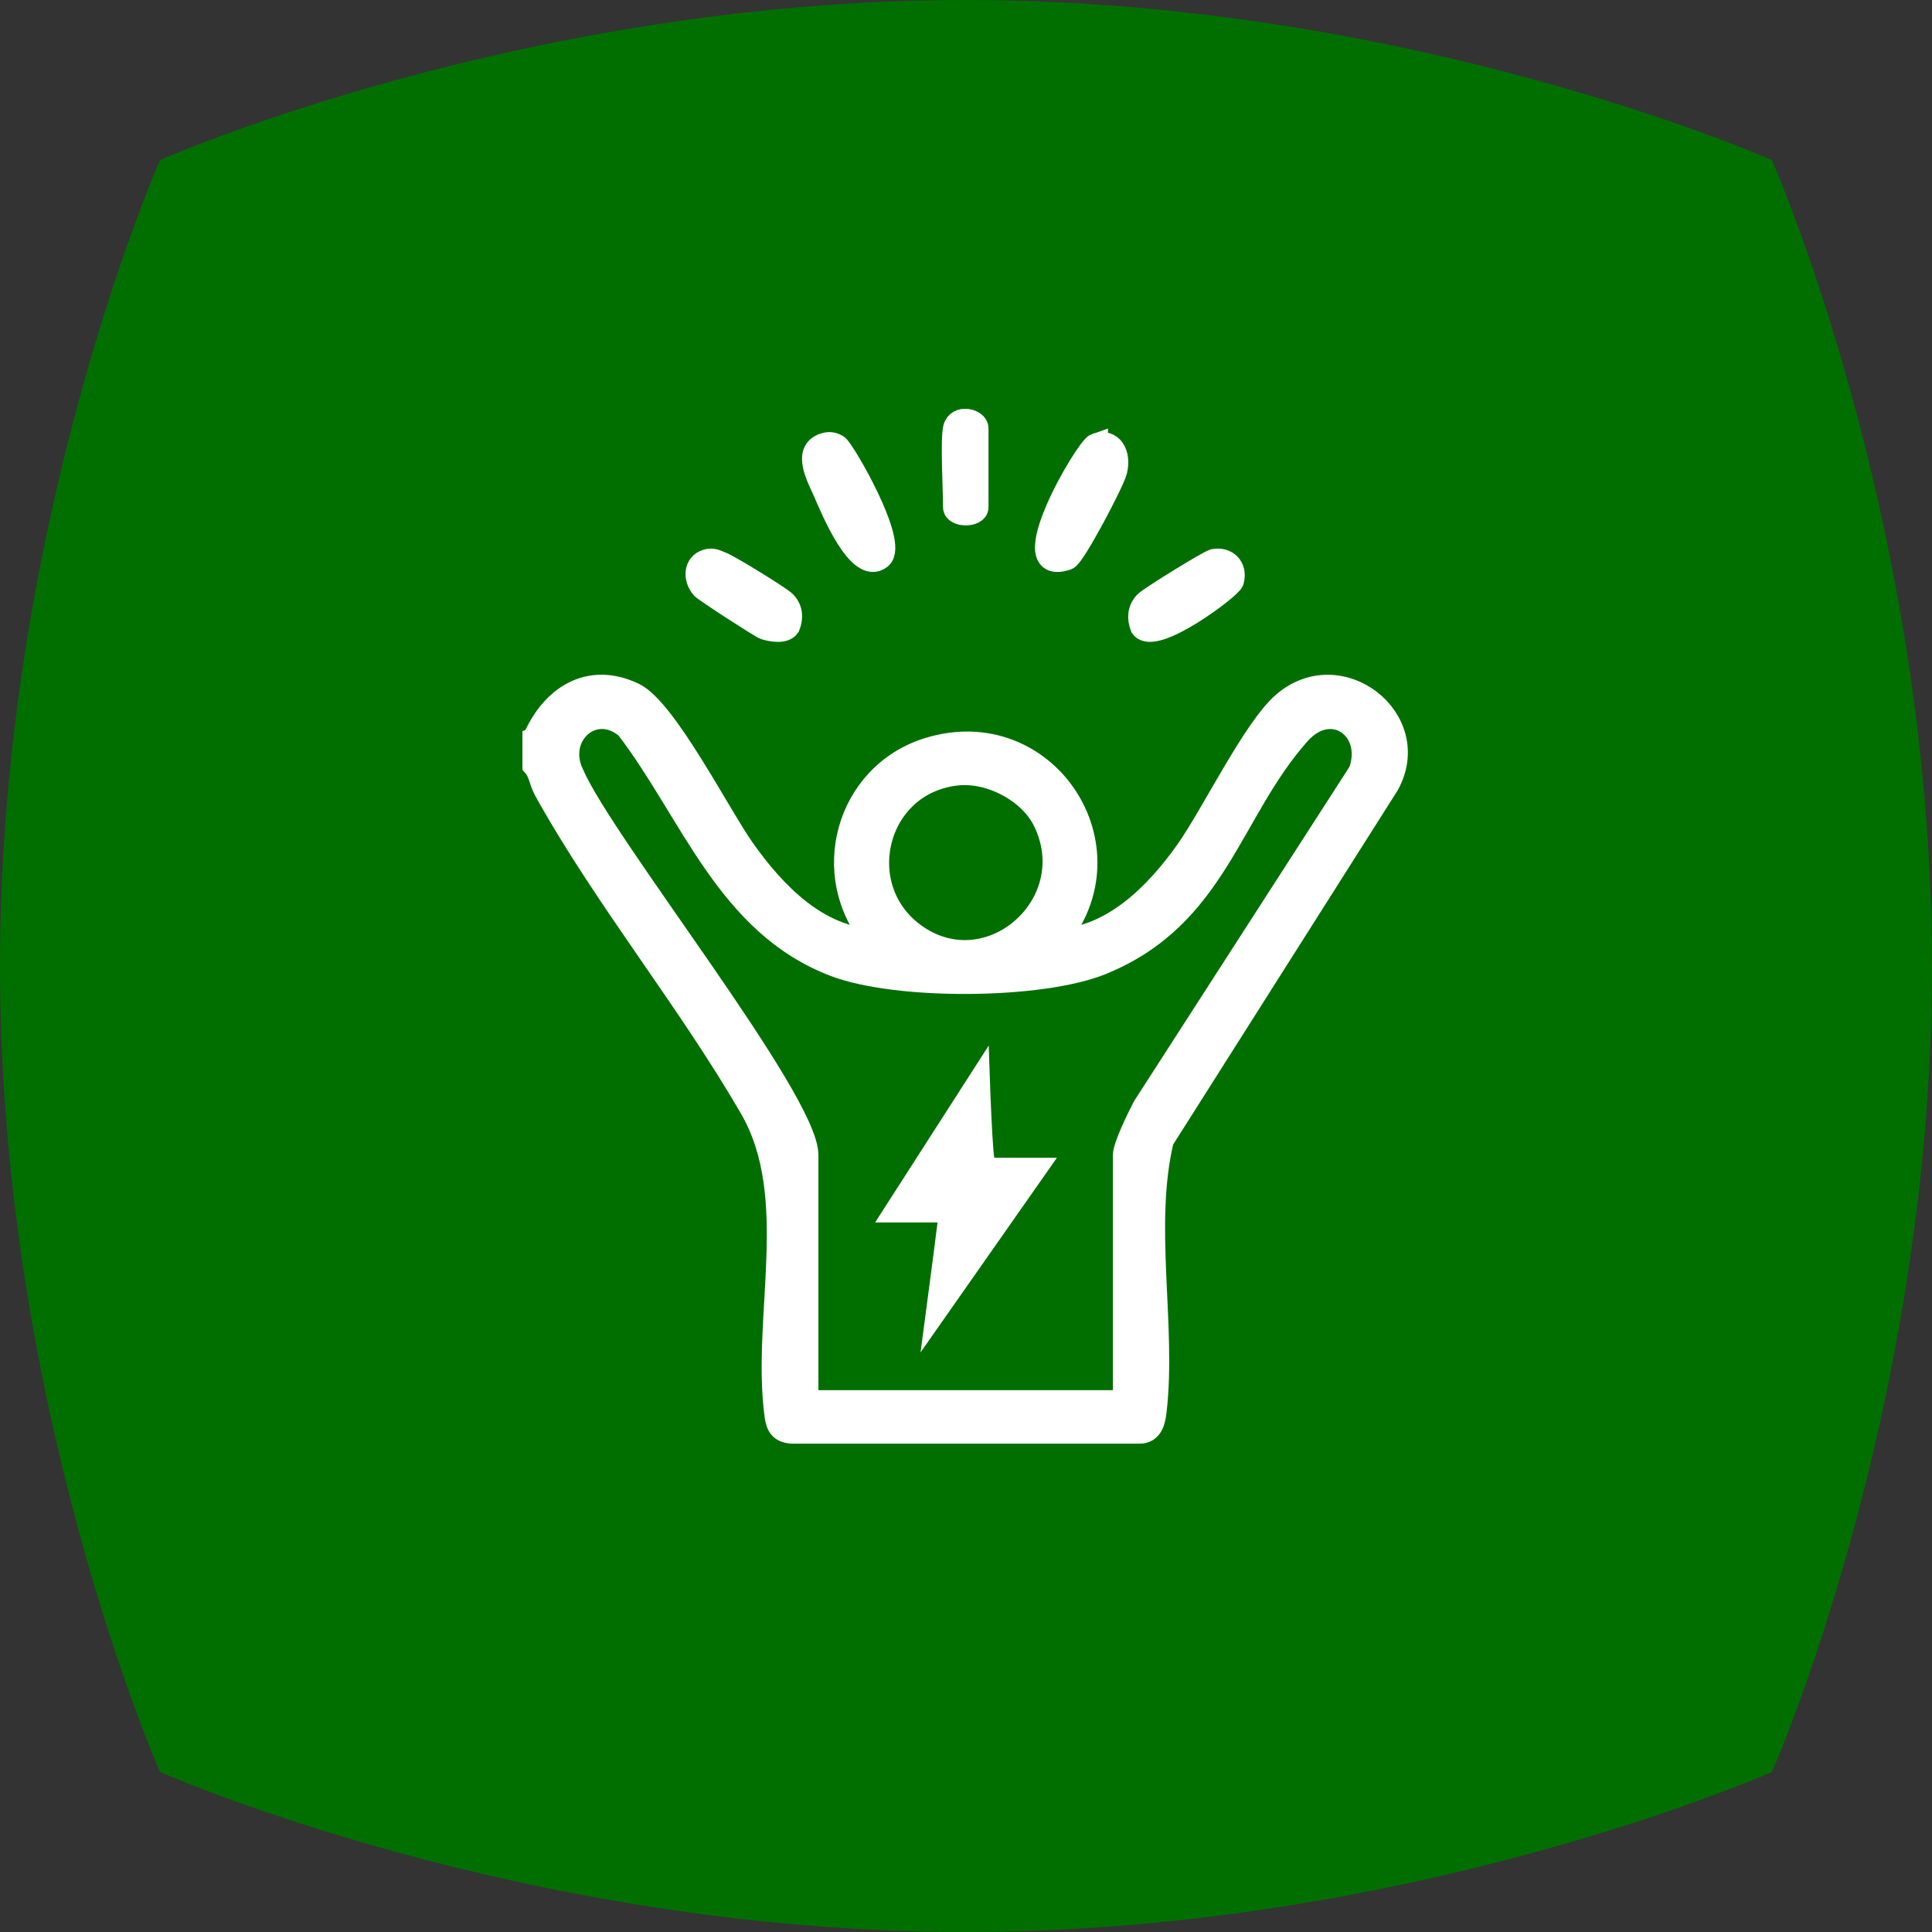 <svg width="170" height="170" viewBox="0 0 170 170" fill="none" xmlns="http://www.w3.org/2000/svg">
<rect x="0" y="0" width="170" height="170" fill="#333333" stroke="none"/>
<path d="M169.991 85C169.991 45.833 155.907 14.084 155.907 14.084C155.907 14.084 124.149 0 84.991 0C45.833 0 14.084 14.084 14.084 14.084C14.084 14.084 0 45.886 0 85C0 124.113 14.084 155.916 14.084 155.916C14.084 155.916 45.842 170 85 170C124.158 170 155.916 155.916 155.916 155.916C155.916 155.916 170 124.113 170 85H169.991Z" fill="#006F00"/>
<path d="M47.007 65.025C48.585 61.365 51.833 59.205 55.776 61.102C58.532 62.429 63.265 71.729 65.385 74.736C68.121 78.616 71.971 82.625 76.974 82.755C72.075 77.052 74.516 68.142 81.71 65.926C91.985 62.762 99.791 74.573 92.962 82.755C97.845 82.641 101.731 78.722 104.417 74.936C106.715 71.699 110.347 64.15 112.959 61.897C117.919 57.615 125.214 63.338 122.103 69.01L102.266 100.302C100.453 107.814 102.497 116.631 101.621 124.183C101.524 125.019 101.31 126.003 100.283 126H69.646C68.663 125.914 68.419 125.421 68.298 124.523C67.151 115.926 70.613 105.322 66.121 97.53C60.676 88.081 53.251 78.998 47.99 69.513C47.579 68.771 47.542 67.962 47 67.347V65.028L47.007 65.025ZM98.955 123.348V101.642C98.955 100.854 100.236 98.255 100.684 97.4L119.678 67.922C121.073 64.106 117.163 61.298 114.283 64.539C108.146 71.446 107.019 80.625 96.952 84.737C91.564 86.94 78.907 86.987 73.472 84.917C63.991 81.307 60.897 71.469 55.184 64.013C52.248 61.491 48.689 64.728 50.371 68.142C52.987 74.254 70.984 96.755 70.984 101.646V123.352H98.955V123.348ZM84.229 68.085C76.867 68.857 74.663 78.32 80.66 82.402C87.192 86.847 95.487 79.484 91.901 72.211C90.6 69.573 87.109 67.783 84.229 68.085Z" fill="white" stroke="white" stroke-width="2.06"/>
<path d="M72.524 39.129C72.949 38.992 73.263 39.031 73.657 39.258C74.165 39.552 78.962 47.808 77.46 49.054C75.612 50.539 73.26 44.861 72.562 43.239C72.078 42.111 70.686 39.72 72.52 39.133L72.524 39.129Z" fill="white" stroke="white" stroke-width="2.06"/>
<path d="M96.464 39.139C97.799 38.698 98.522 39.944 98.155 41.427C97.914 42.407 94.476 48.929 93.893 49.129C88.984 50.819 95.622 39.416 96.464 39.136V39.139Z" fill="white" stroke="white" stroke-width="2.06"/>
<path d="M62.2 49.357C62.736 49.197 63.004 49.411 63.455 49.571C64.082 49.796 68.64 52.586 69.053 53.019C69.611 53.604 69.671 54.329 69.372 55.094C69.009 55.649 67.837 55.435 67.294 55.254C66.954 55.142 62.023 51.947 61.809 51.691C61.115 50.868 61.178 49.66 62.2 49.357Z" fill="white" stroke="white" stroke-width="2.06"/>
<path d="M106.831 49.33C107.886 49.136 108.753 49.904 108.432 51.102C108.275 51.69 101.586 56.7 100.478 55.157C100.179 54.378 100.239 53.641 100.795 53.046C101.168 52.648 106.401 49.41 106.831 49.33Z" fill="white" stroke="white" stroke-width="2.06"/>
<path d="M84.011 37.684C84.274 36.575 85.95 36.993 85.95 37.684V44.629C85.95 45.39 84.011 45.39 84.011 44.629C84.011 43.136 83.761 38.739 84.011 37.684Z" fill="white" stroke="white" stroke-width="2.06"/>
<path d="M93 101.873H87.492H87.49C87.251 100.477 87 92 87 92L77 107.569H82.496C82.272 109.428 81 119 81 119L93 101.873Z" fill="white"/>
</svg>
